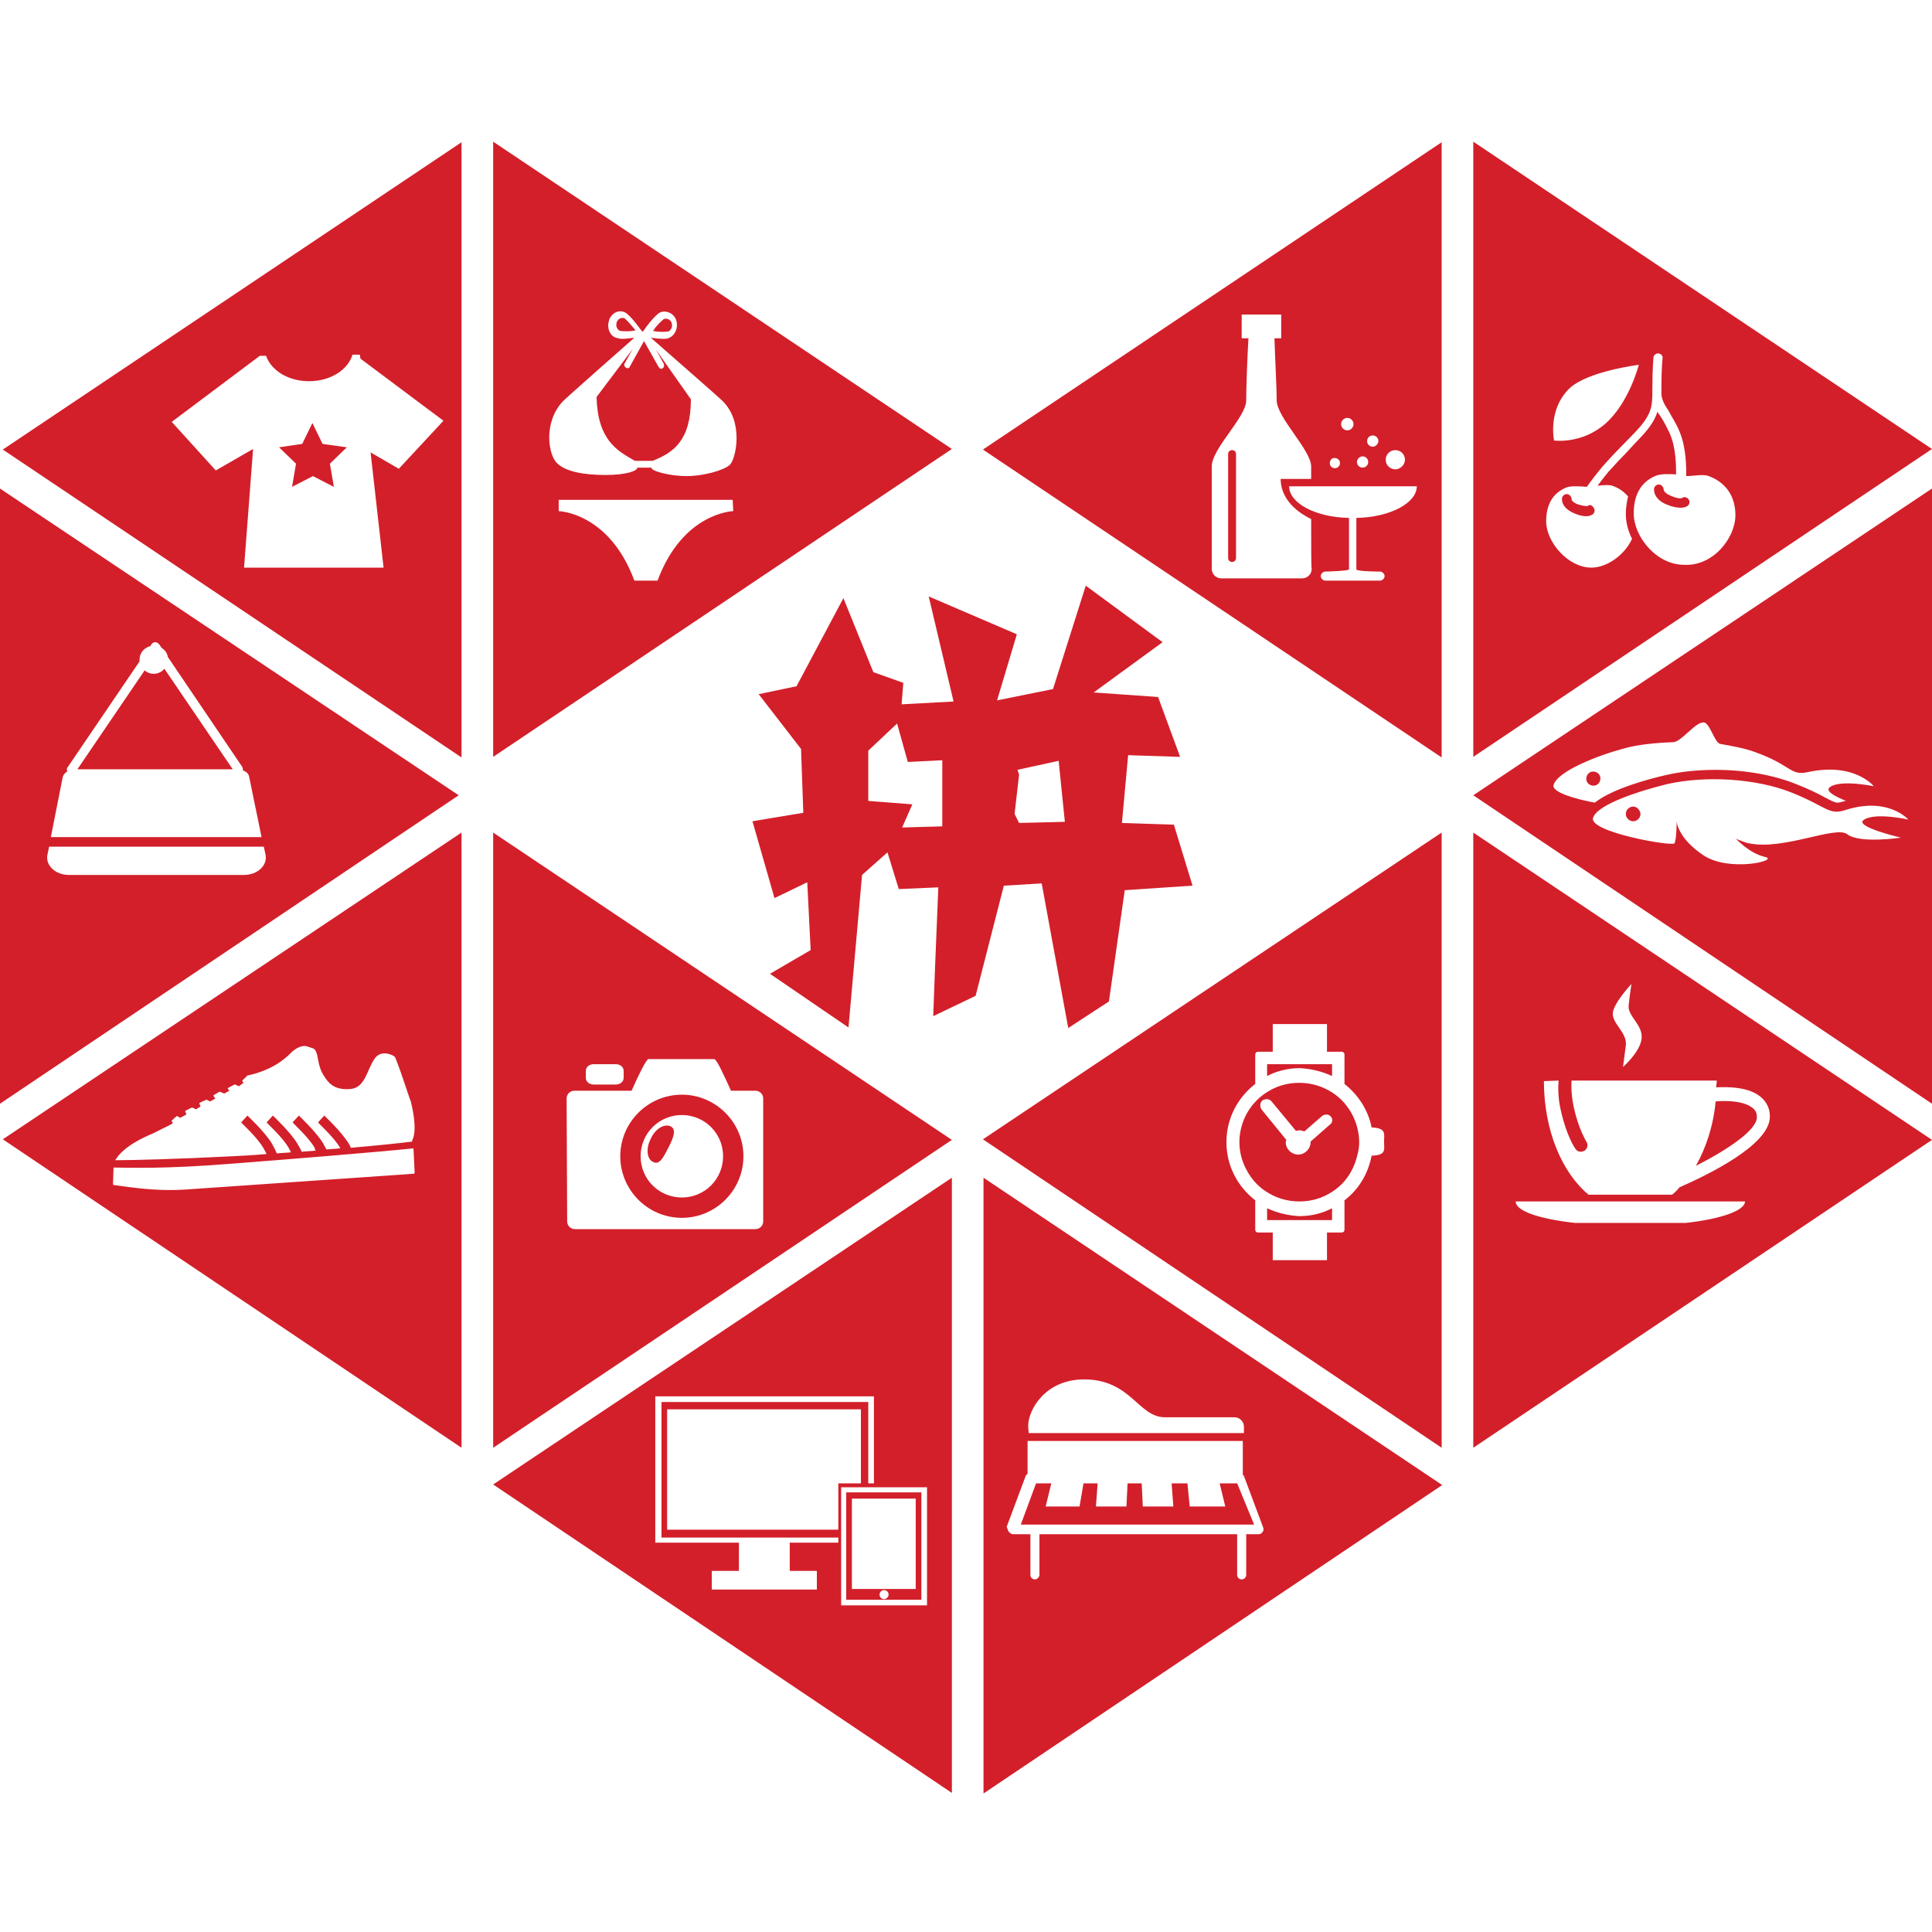 <svg width="300" height="300" viewBox="0 0 300 300" fill="none" xmlns="http://www.w3.org/2000/svg">
<path d="M92.632 61.649L98.246 54.193L97.017 56.386C96.842 56.649 96.93 56.912 97.193 57.088C97.456 57.263 97.719 57.175 97.807 56.912L100 52.965L102.281 57C102.456 57.263 102.719 57.351 102.895 57.175C103.158 57 103.158 56.737 103.07 56.474L101.842 54.281L107.281 62C107.281 68.491 104.474 70.333 101.316 71.561H98.597C95.79 69.983 92.807 68.316 92.632 61.649ZM147.807 69.719L76.579 117.526V22L147.807 69.719ZM86.491 71.912C87.807 73.228 90.614 73.754 94.035 73.754C97.456 73.754 99.035 73.053 98.947 72.614H101.14C101.053 73.14 104.035 73.93 106.579 73.93C109.211 73.93 112.368 73.053 113.333 72.175C114.298 71.21 115.526 65.509 112.193 62.263C112.193 62.175 101.053 52.439 101.053 52.439C101.667 52.526 102.368 52.614 102.982 52.614C103.333 52.614 103.684 52.614 103.947 52.439C104.912 52 105.351 50.772 105 49.719C104.649 48.667 103.509 48.14 102.544 48.491C101.754 48.842 100.175 50.947 99.912 51.386L99.825 51.474H99.737L99.649 51.386C99.298 50.947 97.807 48.842 97.017 48.491C96.053 48.053 95 48.579 94.561 49.719C94.561 49.719 94.561 49.719 94.561 49.807C94.21 50.86 94.649 52.088 95.614 52.439C95.965 52.526 96.316 52.614 96.579 52.614C97.193 52.614 97.807 52.526 98.509 52.439C98.509 52.439 87.456 62.175 87.368 62.351C84.298 65.684 85.175 70.684 86.491 71.912ZM113.772 77.614H100.263H86.754V79.368C86.754 79.368 94.561 79.544 98.509 90.158H102.105C106.053 79.544 113.86 79.368 113.86 79.368L113.772 77.614ZM97.017 49.456C96.93 49.368 96.754 49.368 96.667 49.368C96.14 49.368 95.702 49.807 95.702 50.421C95.702 50.596 95.702 50.684 95.79 50.86C95.877 51.123 96.053 51.298 96.316 51.386C97.105 51.474 97.895 51.474 98.684 51.298C98.158 50.684 97.632 49.983 97.017 49.456ZM103.772 51.474C104.211 51.298 104.474 50.684 104.298 50.158C104.123 49.632 103.596 49.368 103.07 49.544C102.456 50.07 101.842 50.684 101.404 51.386C102.193 51.561 102.982 51.561 103.772 51.474ZM50.088 68.93L48.509 65.684L46.93 68.93L43.333 69.456L45.965 72L45.351 75.597L48.596 73.93L51.842 75.597L51.228 72L53.86 69.456L50.088 68.93ZM71.667 22.088V117.614L0.439 69.807L71.667 22.088ZM68.86 65.333L55.965 55.684L55.877 55.07H55.175H54.737C54.035 57.439 51.316 59.193 47.983 59.193C44.737 59.193 42.105 57.526 41.316 55.246H40.351L26.667 65.509L33.509 73.053L39.298 69.719L37.895 88.14H59.561L57.544 70.246L61.93 72.79L68.86 65.333ZM261.14 77.351C261.14 77.351 260.702 77.526 259.474 77C258.596 76.649 258.333 76.21 258.333 76.035C258.333 75.684 258.07 75.333 257.719 75.246C257.368 75.158 256.93 75.421 256.842 75.86C256.842 76.035 256.667 77.526 258.947 78.403C259.825 78.754 260.526 78.842 260.965 78.842C261.579 78.842 261.842 78.667 262.018 78.579C262.368 78.316 262.456 77.877 262.193 77.526C261.93 77.175 261.491 77.088 261.14 77.351ZM300 69.719L228.772 117.526V22L300 69.719ZM241.316 68.403C241.316 68.403 245.614 69.017 249.298 65.772C252.982 62.526 254.474 56.649 254.474 56.649C254.474 56.649 246.667 57.614 243.772 60.246C240.263 63.579 241.316 68.403 241.316 68.403ZM269.474 79.983C269.474 77.263 268.158 74.983 265.351 73.93C264.474 73.579 262.895 73.93 261.842 73.93C261.842 72.526 261.842 69.456 260.789 67C260.263 65.684 259.561 64.719 259.123 63.842C258.421 62.789 257.982 62 257.982 61.035C257.982 60.772 257.982 60.596 257.982 60.333C257.982 57.088 258.158 55.684 258.158 55.684C258.246 55.246 257.895 54.895 257.544 54.895C257.193 54.807 256.754 55.158 256.754 55.509C256.754 55.596 256.579 57 256.579 60.333C256.579 63.316 256.579 64.456 253.246 67.79C252.193 68.842 251.404 69.719 250.439 70.684L249.474 71.737C248.158 73.14 246.579 75.333 246.404 75.597C245.351 75.509 243.947 75.421 243.246 75.684C240.877 76.649 240.088 78.667 240.088 80.947C240.088 84.193 243.509 88.14 247.105 88.14C249.649 88.14 252.368 86.035 253.421 83.667C252.807 82.439 252.456 81.123 252.456 79.807C252.456 78.754 252.632 77.877 252.807 77.088C252.193 76.386 251.404 75.772 250.351 75.421C249.825 75.246 248.947 75.333 248.07 75.421C248.684 74.632 249.561 73.403 250.351 72.614L251.316 71.561C252.281 70.597 253.07 69.719 254.035 68.667C256.053 66.649 256.93 65.333 257.368 63.93C257.456 64.105 257.544 64.281 257.719 64.456C258.246 65.246 258.772 66.21 259.298 67.351C260.263 69.544 260.263 72.439 260.263 73.667C259.211 73.579 257.982 73.579 257.193 73.842C254.561 74.895 253.684 77.175 253.684 79.719C253.684 83.316 257.193 87.702 261.491 87.702C265.965 87.965 269.474 83.579 269.474 79.983ZM246.491 78.579C246.491 78.579 246.14 78.667 245 78.316C244.123 77.965 244.035 77.614 244.035 77.526C244.035 77.175 243.772 76.825 243.421 76.737C243.07 76.649 242.632 76.912 242.544 77.351C242.544 77.526 242.368 78.842 244.474 79.719C245.263 80.07 245.877 80.158 246.316 80.158C246.842 80.158 247.105 79.983 247.281 79.895C247.632 79.632 247.719 79.193 247.456 78.842C247.193 78.403 246.842 78.316 246.491 78.579ZM191.316 69.895C190.965 69.895 190.702 70.158 190.702 70.509V86.649C190.702 87 190.965 87.263 191.316 87.263C191.667 87.263 191.93 87 191.93 86.649V70.509C191.93 70.158 191.667 69.895 191.316 69.895ZM223.86 22.088V117.614L152.632 69.807L223.86 22.088ZM215.175 71.386C215.175 72.263 215.877 72.877 216.667 72.877C217.456 72.877 218.158 72.175 218.158 71.386C218.158 70.509 217.456 69.895 216.667 69.895C215.877 69.895 215.175 70.509 215.175 71.386ZM212.281 68.491C212.281 69.017 212.719 69.368 213.158 69.368C213.596 69.368 214.035 68.93 214.035 68.491C214.035 67.965 213.596 67.614 213.158 67.614C212.719 67.614 212.281 67.965 212.281 68.491ZM210.702 71.737C210.702 72.175 211.053 72.614 211.579 72.614C212.018 72.614 212.456 72.263 212.456 71.737C212.456 71.298 212.105 70.86 211.579 70.86C211.14 70.86 210.702 71.298 210.702 71.737ZM208.246 65.86C208.246 66.386 208.684 66.825 209.211 66.825C209.737 66.825 210.175 66.386 210.175 65.86C210.175 65.333 209.737 64.895 209.211 64.895C208.684 64.895 208.246 65.333 208.246 65.86ZM206.491 71.912C206.491 72.351 206.842 72.702 207.281 72.702C207.719 72.702 208.07 72.351 208.07 71.912C208.07 71.474 207.719 71.123 207.281 71.123C206.842 71.035 206.491 71.474 206.491 71.912ZM203.596 80.597C200.702 79.193 198.86 77 198.86 74.368H203.596V72.439C203.596 69.895 198.246 64.807 198.246 62.175C198.246 60.333 197.982 55.421 197.895 52.526H198.947V48.842H192.807V52.526H193.86C193.684 55.333 193.509 60.333 193.509 62.175C193.509 64.807 188.158 69.632 188.158 72.439V88.316C188.158 89.105 188.772 89.807 189.649 89.807H202.193C202.982 89.807 203.684 89.193 203.684 88.316C203.596 88.403 203.596 84.544 203.596 80.597ZM220 75.509H200.175C200.175 78.14 204.298 80.333 209.474 80.421V88.403C209.474 88.667 205.789 88.754 205.789 88.754C205.439 88.754 205.088 89.105 205.088 89.456C205.088 89.807 205.439 90.158 205.789 90.158H214.298C214.649 90.158 215 89.807 215 89.456C215 89.105 214.649 88.754 214.298 88.754C214.298 88.754 210.614 88.754 210.614 88.403V80.421C215.789 80.333 220 78.14 220 75.509ZM76.579 129.281L147.807 177L76.579 224.807V129.281ZM90.965 167.351C90.965 167.965 91.491 168.404 92.193 168.404H95.614C96.316 168.404 96.842 167.965 96.842 167.351V166.298C96.842 165.684 96.316 165.246 95.614 165.246H92.193C91.491 165.246 90.965 165.684 90.965 166.298V167.351ZM88.07 189.632C88.07 190.333 88.597 190.86 89.298 190.86H117.281C117.982 190.86 118.509 190.333 118.509 189.632V170.596C118.509 169.895 117.982 169.368 117.281 169.368H113.509C112.456 167.088 111.316 164.456 110.877 164.456H100.702C100.351 164.456 99.123 167 98.07 169.368H89.21C88.509 169.368 87.983 169.895 87.983 170.596L88.07 189.632ZM96.316 179.544C96.316 174.281 100.614 169.982 105.877 169.982C111.14 169.982 115.439 174.281 115.439 179.544C115.439 184.807 111.14 189.105 105.877 189.105C100.614 189.105 96.316 184.807 96.316 179.544ZM99.474 179.544C99.474 183.14 102.368 185.947 105.877 185.947C109.474 185.947 112.281 183.053 112.281 179.544C112.281 175.947 109.386 173.14 105.877 173.14C102.368 173.14 99.474 175.947 99.474 179.544ZM103.772 178.228C104.561 176.737 105.088 175.333 104.123 174.895C103.158 174.456 101.754 175.246 101.053 176.825C100.263 178.316 100.439 179.982 101.404 180.421C102.368 180.947 102.982 179.807 103.772 178.228ZM71.667 129.281V224.807L0.439 176.912L71.667 129.281ZM17.895 180.158C20.614 180.158 27.456 179.982 36.053 179.544C37.719 179.456 39.561 179.368 41.404 179.193C41.228 178.842 41.053 178.579 40.877 178.228C39.912 176.561 37.456 174.368 37.456 174.281L38.421 173.228C38.509 173.316 41.053 175.684 42.193 177.526C42.544 178.14 42.807 178.667 42.983 179.105C43.684 179.018 44.474 179.018 45.175 178.93C45.088 178.667 44.912 178.491 44.825 178.228C43.86 176.561 41.404 174.368 41.404 174.281L42.368 173.228C42.456 173.316 45 175.684 46.14 177.526C46.404 177.965 46.667 178.404 46.842 178.842C47.544 178.754 48.333 178.754 49.035 178.667C48.947 178.579 48.86 178.403 48.86 178.228C47.895 176.561 45.439 174.368 45.439 174.281L46.404 173.228C46.491 173.316 49.035 175.684 50.175 177.526C50.351 177.877 50.526 178.228 50.702 178.491C51.404 178.404 52.105 178.404 52.807 178.316V178.228C51.842 176.561 49.386 174.368 49.386 174.281L50.351 173.228C50.439 173.316 52.983 175.684 54.123 177.526C54.298 177.789 54.386 177.965 54.474 178.228C58.509 177.877 61.93 177.526 64.035 177.263L63.947 177.175C64.123 176.912 64.912 175.596 63.772 170.947C63.684 170.947 62.368 166.649 61.404 164.281C61.316 164.105 61.228 164.018 61.053 163.93C61.053 163.93 59.123 162.789 58.07 164.544C56.93 166.298 56.667 168.93 54.386 169.105C52.193 169.281 51.228 168.404 50.614 167.526C50 166.649 49.825 166.298 49.561 165.333C49.298 164.368 49.298 163.053 48.596 162.789L47.807 162.526C46.93 162.175 45.965 162.789 45.351 163.316C44.737 163.93 43.684 164.982 41.842 165.86C40 166.737 38.421 167 38.421 167L37.719 167.702C37.632 167.702 37.632 167.789 37.632 167.789V167.877L37.807 168.14L37.105 168.667L36.491 168.404H36.404L35.439 168.93C35.351 168.93 35.351 169.018 35.351 169.018L35.614 169.368L34.825 169.807L34.211 169.544H34.123H34.035L33.158 170.07V170.158L33.421 170.596L32.632 171.035L32.105 170.772C32.105 170.772 32.017 170.684 32.017 170.772L31.053 171.211L30.965 171.298V171.386L31.14 171.825L30.439 172.263L29.912 172H29.825H29.737L28.86 172.439L28.772 172.526V172.614L28.947 173.053L27.983 173.579L27.544 173.316C27.544 173.316 27.456 173.228 27.456 173.316C27.193 173.491 26.93 173.754 26.667 174.018C26.579 174.105 26.579 174.105 26.667 174.105L26.842 174.368C26.667 174.632 25.702 174.982 23.86 175.947C22.193 176.649 19.123 178.053 17.895 180.158ZM64.386 182.088L64.21 178.404V178.316C59.211 178.842 45.263 179.982 36.14 180.684C25.351 181.561 20.175 181.298 17.632 181.298L17.544 183.842C17.544 183.93 17.632 184.018 17.719 184.018L20.351 184.368C23.07 184.719 25.877 184.895 28.684 184.719L64.21 182.263C64.298 182.263 64.386 182.175 64.386 182.088ZM272.807 173.491C272.807 172.877 272.632 172.439 272.193 172.088C270.877 170.947 268.07 170.86 266.404 171.035C266.053 174.807 264.912 178.228 263.333 181.035C268.158 178.579 272.807 175.509 272.807 173.491ZM228.772 129.281L300 177L228.772 224.807V129.281ZM250.439 157.263C250.263 158.93 252.719 160.333 252.456 162.351C252.193 164.368 252.018 165.684 252.018 165.684C252.018 165.684 254.737 163.316 254.912 161.211C255.088 159.105 252.719 157.789 252.895 156.123C253.07 154.456 253.333 152.789 253.333 152.789C253.333 152.789 250.614 155.684 250.439 157.263ZM239.737 167.877C239.737 175.509 242.544 182.088 246.667 185.509H259.649C260.088 185.158 260.439 184.807 260.789 184.368C265.175 182.439 274.825 177.789 274.825 173.403C274.825 172.175 274.386 171.211 273.509 170.421C271.667 168.754 268.333 168.754 266.491 168.842C266.491 168.491 266.579 168.14 266.579 167.789H244.035C243.947 168.842 244.035 170.333 244.386 172C245.175 175.509 246.316 177.175 246.316 177.263C246.667 177.702 246.491 178.403 246.053 178.667C245.877 178.754 245.702 178.842 245.439 178.842C245.088 178.842 244.825 178.667 244.649 178.404C244.561 178.316 243.246 176.386 242.368 172.439C241.93 170.596 241.93 168.93 242.018 167.789L239.737 167.877ZM235.351 186.561C235.351 188.053 239.035 189.281 244.561 189.895H261.754C267.281 189.281 270.965 187.965 270.965 186.561H235.351ZM210.789 175.246C210.965 175.947 211.053 176.649 211.053 177.351C211.053 178.053 210.965 178.667 210.789 179.281C210.439 180.86 209.737 182.263 208.772 183.404C208.246 184.018 207.544 184.632 206.842 185.07C205.351 186.035 203.684 186.561 201.754 186.561C199.912 186.561 198.158 186.035 196.667 185.07C195.965 184.632 195.263 184.018 194.737 183.404C193.333 181.737 192.456 179.632 192.456 177.351C192.456 175.07 193.333 172.877 194.737 171.298C195.263 170.684 195.965 170.07 196.667 169.632C198.158 168.667 199.825 168.14 201.754 168.14C203.596 168.14 205.351 168.667 206.842 169.632C207.544 170.07 208.246 170.684 208.772 171.298C209.737 172.439 210.439 173.754 210.789 175.246ZM206.667 173.403C206.316 172.965 205.702 172.965 205.263 173.316L202.544 175.684C202.281 175.596 202.018 175.509 201.754 175.509C201.579 175.509 201.404 175.596 201.228 175.596L197.456 171.035C197.105 170.596 196.491 170.596 196.053 170.86C195.614 171.211 195.614 171.825 195.877 172.263L199.737 177C199.737 177.088 199.649 177.263 199.649 177.351C199.649 178.403 200.526 179.281 201.579 179.281C202.632 179.281 203.509 178.403 203.509 177.351V177.263L206.403 174.719C206.93 174.368 207.018 173.754 206.667 173.403ZM196.754 187.614V189.456H206.842V187.614C205.351 188.404 203.596 188.842 201.754 188.842C200 188.754 198.246 188.316 196.754 187.614ZM206.842 167.088V165.246H196.754V167.088C198.246 166.298 200 165.86 201.842 165.86C203.596 165.947 205.351 166.386 206.842 167.088ZM223.86 129.281V224.807L152.632 176.912L223.86 129.281ZM214.912 177.263C214.912 176.123 215.351 175.158 212.982 175.07C212.456 172.351 210.877 169.982 208.772 168.316V163.754C208.772 163.491 208.596 163.316 208.333 163.316H206.053V159.018H197.632V163.316H195.351C195.088 163.316 194.912 163.491 194.912 163.754V168.316C192.193 170.421 190.439 173.667 190.439 177.351C190.439 181.035 192.193 184.281 194.912 186.386V190.947C194.912 191.211 195.088 191.386 195.351 191.386H197.632V195.684H206.053V191.386H208.333C208.596 191.386 208.772 191.211 208.772 190.947V186.386C210.965 184.719 212.456 182.263 212.982 179.456C215.351 179.368 214.912 178.491 214.912 177.263ZM152.719 182.877L223.947 230.596L152.719 278.491V182.877ZM159.737 222.526H193.158V221.561C193.158 220.772 192.544 220.07 191.667 220.07H180.877C176.754 220.07 175.614 214.193 168.333 214.193C162.368 214.193 159.649 218.842 159.649 221.474L159.737 222.526ZM156.667 237.877C156.842 238.053 157.018 238.228 157.281 238.228H160V244.544C160 244.982 160.351 245.246 160.702 245.246C161.053 245.246 161.404 244.895 161.404 244.544V238.228H192.105V244.544C192.105 244.982 192.456 245.246 192.807 245.246C193.246 245.246 193.509 244.895 193.509 244.544V238.228H195.439C195.702 238.228 195.877 238.14 196.053 237.877C196.228 237.702 196.228 237.439 196.14 237.175L193.158 229.193C193.158 229.105 193.07 229.105 192.982 229.018V223.754H159.561V228.842C159.474 228.93 159.386 229.018 159.298 229.105L156.316 237.088C156.491 237.439 156.491 237.702 156.667 237.877ZM192.105 230.333H189.386L190.263 233.93H184.737L184.386 230.333H181.93L182.193 233.93H177.456L177.281 230.333H175.088L174.912 233.93H170.175L170.439 230.333H168.246L167.632 233.93H162.368L163.246 230.333H160.877L158.509 236.737H194.737L192.105 230.333ZM143.07 248.404H131.403V231.737H143.07V248.404ZM137.982 247.614C137.982 247.175 137.632 246.912 137.281 246.912C136.842 246.912 136.579 247.263 136.579 247.614C136.579 248.053 136.93 248.316 137.281 248.316C137.632 248.316 137.982 247.965 137.982 247.614ZM142.193 232.702H132.281V246.737H142.193V232.702ZM147.807 182.877V278.404L76.579 230.509L147.807 182.877ZM130.175 238.754H122.632H114.825H102.719V217.702H134.825V230.333H135.702V216.825H101.754V239.544H114.737V243.93H110.526V246.825H126.842V243.93H122.632V239.544H130.175V238.754ZM130.175 230.333H133.684V218.842H103.596V237.526H130.175V230.333ZM143.947 230.947H130.614V249.281H143.947V230.947ZM71.228 123.491L0 171.386V75.86L71.228 123.491ZM7.895 129.982H40.614L38.684 120.596C38.596 120.158 38.246 119.807 37.719 119.632C37.719 119.456 37.719 119.281 37.632 119.105L26.053 102C25.965 101.386 25.614 100.947 25.088 100.596L24.737 100.07C24.561 99.895 24.386 99.719 24.123 99.719C23.86 99.719 23.684 99.807 23.509 100.07L23.333 100.333C22.368 100.596 21.667 101.386 21.667 102.439C21.667 102.526 21.667 102.614 21.667 102.702L10.526 119.105C10.351 119.281 10.351 119.544 10.439 119.807C10.088 119.982 9.825 120.333 9.737 120.684L7.895 129.982ZM41.228 132.702L40.965 131.474H7.632L7.368 132.702C7.018 134.368 8.596 135.86 10.702 135.86H37.895C40 135.86 41.579 134.368 41.228 132.702ZM23.86 104.632C23.333 104.632 22.895 104.456 22.456 104.105L12.018 119.456H36.14L25.526 103.842C25.175 104.281 24.561 104.632 23.86 104.632ZM248.509 120.86C248.509 120.246 247.982 119.807 247.368 119.807C246.754 119.807 246.316 120.333 246.316 120.947C246.316 121.561 246.842 122 247.456 122C248.07 122 248.509 121.474 248.509 120.86ZM300 75.86V171.386L228.772 123.491L300 75.86ZM247.632 124.632C250.439 122.439 256.053 120.947 258.772 120.333C261.053 119.807 263.684 119.544 266.404 119.544C270.965 119.544 275.351 120.333 278.86 121.737C280.877 122.526 282.281 123.228 283.246 123.754C284.386 124.368 284.912 124.632 285.351 124.632C285.614 124.632 285.877 124.544 286.228 124.456C286.403 124.368 286.491 124.368 286.667 124.368C284.912 123.667 283.246 122.789 284.211 122.175C285.965 121.035 290.965 122.088 290.965 122.088C290.965 122.088 287.982 118.316 280.702 119.895C277.982 120.509 278.246 118.842 272.632 116.825C271.053 116.211 269.035 115.86 267.105 115.509C266.228 115.333 265.526 112.263 264.561 112.175C263.246 112.088 261.14 115.158 259.825 115.246C257.281 115.333 254.386 115.596 252.193 116.211C248.246 117.263 241.842 119.719 241.228 121.912C240.965 122.965 244.298 124.018 247.632 124.632ZM289.474 127.263C291.316 126.123 296.316 127.263 296.316 127.263C296.316 127.263 293.246 123.667 286.579 125.772C283.947 126.649 283.684 125.246 278.158 123.053C272.632 120.86 264.825 120.421 258.947 121.737C255 122.702 248.07 124.807 247.368 127C246.667 129.193 259.649 131.474 260 130.947C260.351 130.421 260.351 127.526 260.351 127.526C260.351 127.526 260.439 130.07 264.474 132.789C268.509 135.509 276.491 133.579 274.035 133.053C271.667 132.526 269.561 130.246 269.561 130.246C269.561 130.246 271.228 130.947 271.579 130.947C276.93 132.088 285.088 128.14 286.842 129.544C288.772 131.035 295.175 130.07 295.175 130.07C295.175 130.07 287.632 128.316 289.474 127.263ZM253.596 125.246C252.982 125.246 252.456 125.772 252.456 126.386C252.456 127 252.982 127.526 253.596 127.526C254.211 127.526 254.737 127 254.737 126.386C254.649 125.684 254.123 125.246 253.596 125.246ZM155.877 137.526L151.491 154.632L144.912 157.789L145.175 150.684L145.702 137.789L139.561 138.053L137.807 132.351L133.86 135.86L131.754 159.544L119.561 151.211L125.877 147.526L125.351 137L120.263 139.456L116.842 127.526L124.737 126.211L124.386 116.298L117.807 107.789L123.684 106.561L130.965 92.877L135.614 104.368L140.263 106.035L140 109.368L148.07 108.93L144.211 92.614L157.895 98.491L154.825 108.754L163.509 107L168.597 90.947L180.526 99.719L169.825 107.526L179.825 108.228L183.246 117.526L175.175 117.263L174.211 127.789L182.281 128.053L185.175 137.526L174.649 138.228L172.193 155.509L165.877 159.632L161.754 137.175L155.877 137.526ZM158.246 120.246L157.544 126.386L158.246 127.789L165.351 127.614L164.386 118.14L157.982 119.544L158.246 120.246ZM146.316 118.053L140.965 118.316L139.298 112.351L134.825 116.561V124.368L141.667 124.895L140.088 128.491L146.316 128.316V118.053Z" fill="#D31F2A"/>
</svg>
